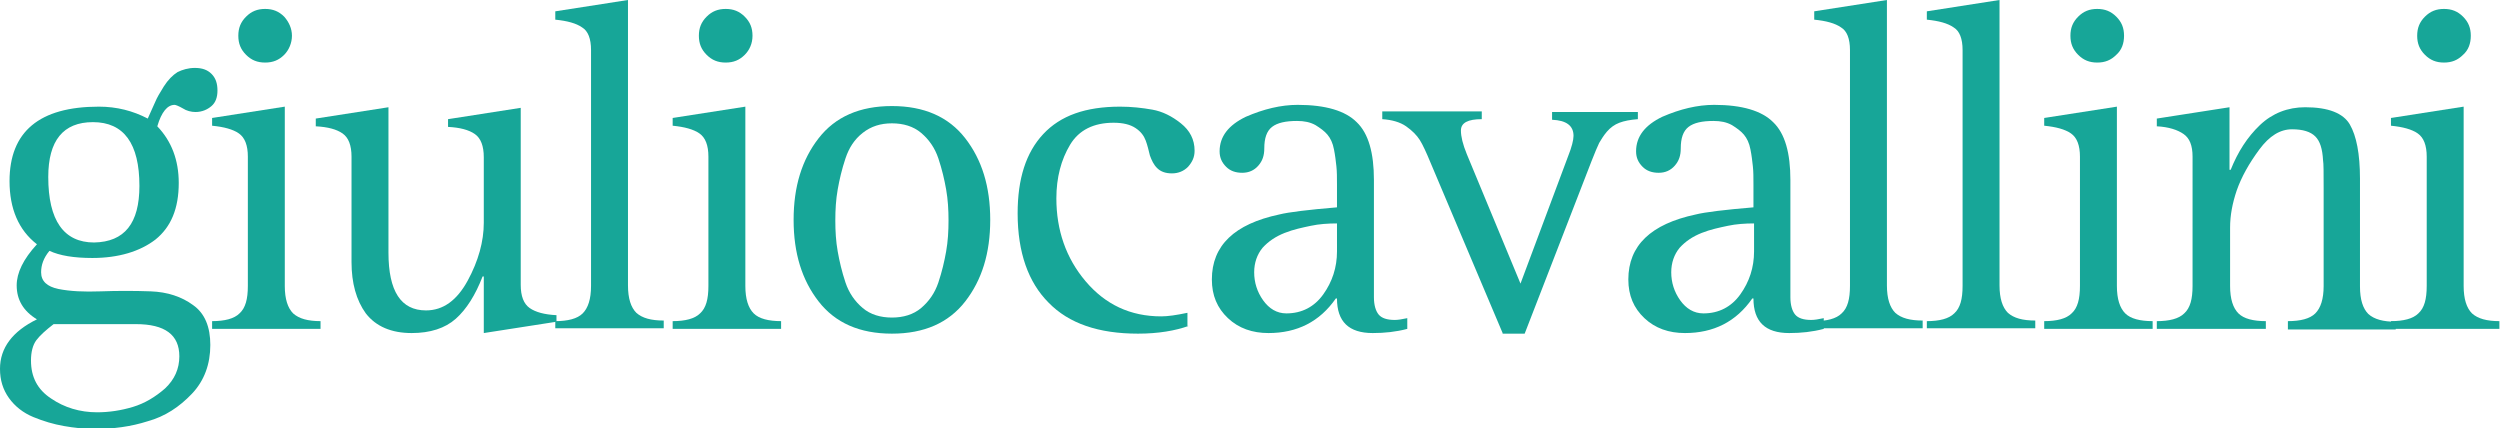 <?xml version="1.0" encoding="utf-8"?>
<!-- Generator: Adobe Illustrator 21.0.0, SVG Export Plug-In . SVG Version: 6.00 Build 0)  -->
<svg version="1.1" id="Livello_1" xmlns="http://www.w3.org/2000/svg" xmlns:xlink="http://www.w3.org/1999/xlink" x="0px" y="0px"
	 viewBox="0 0 419.6 71.9" style="enable-background:new 0 0 419.6 71.9;" xml:space="preserve">
<style type="text/css">
	.st0{fill:#17A698;}
</style>
<g>
	<path class="st0" d="M2.8,47.9c0-2.1,1.1-4.4,3.4-6.9c-3.1-2.4-4.6-6-4.6-10.6c0-8.3,5-12.5,15-12.5c3,0,5.7,0.7,8.2,2
		c0.6-1.4,1.1-2.4,1.3-2.9c0.2-0.5,0.7-1.4,1.4-2.5c0.7-1.1,1.5-1.9,2.3-2.4c0.8-0.4,1.8-0.7,2.9-0.7c1.2,0,2.1,0.3,2.8,1
		s1,1.6,1,2.8c0,1.1-0.3,2-1,2.6s-1.6,1-2.7,1c-0.7,0-1.5-0.2-2.1-0.6c-0.7-0.4-1.2-0.6-1.4-0.6c-1.2,0-2.2,1.2-2.9,3.6
		c2.4,2.5,3.6,5.7,3.6,9.5c0,4.3-1.3,7.4-3.9,9.5c-2.6,2-6.2,3.1-10.6,3.1c-3.1,0-5.5-0.4-7.2-1.2c-1,1.2-1.4,2.4-1.4,3.6
		c0,1.5,1,2.4,2.9,2.8c2,0.4,4.3,0.5,7.1,0.4c2.8-0.1,5.6-0.1,8.4,0c2.8,0.1,5.2,0.9,7.1,2.3c2,1.4,2.9,3.7,2.9,6.7
		c0,3.2-1,6-3.1,8.2c-2.1,2.2-4.5,3.8-7.4,4.6c-2.8,0.9-5.8,1.3-8.9,1.3c-1.7,0-3.5-0.2-5.2-0.5s-3.4-0.8-5.1-1.5s-3.1-1.8-4.1-3.2
		c-1-1.4-1.5-3-1.5-4.9c0-3.5,2.1-6.3,6.2-8.3C3.9,52.2,2.8,50.3,2.8,47.9z M9,54.4c-1.3,1-2.3,1.9-2.9,2.7s-0.9,2-0.9,3.4
		c0,2.8,1.1,4.9,3.4,6.4c2.2,1.5,4.8,2.3,7.7,2.3c2,0,4-0.3,6-0.9s3.8-1.7,5.4-3.1c1.6-1.5,2.4-3.3,2.4-5.4c0-3.6-2.4-5.4-7.3-5.4H9
		z M23.4,31.2c0-7.1-2.6-10.7-7.8-10.7c-5,0-7.5,3.1-7.5,9.2c0,7.3,2.6,11,7.7,11C20.9,40.6,23.4,37.5,23.4,31.2z"/>
	<path class="st0" d="M35.6,55.2v-1.3c2.1,0,3.7-0.4,4.6-1.3c1-0.9,1.4-2.4,1.4-4.6V26.3c0-1.9-0.5-3.2-1.5-3.9
		c-1-0.7-2.5-1.1-4.5-1.3v-1.3l12.2-1.9v30.1c0,2.2,0.5,3.7,1.4,4.6c1,0.9,2.5,1.3,4.6,1.3v1.3H35.6z M47.7,9.2
		c-0.9,0.9-1.9,1.3-3.2,1.3c-1.3,0-2.3-0.4-3.2-1.3c-0.9-0.9-1.3-1.9-1.3-3.2s0.4-2.3,1.3-3.2c0.9-0.9,1.9-1.3,3.2-1.3
		c1.3,0,2.3,0.4,3.2,1.3C48.5,3.7,49,4.8,49,6S48.5,8.4,47.7,9.2z"/>
	<path class="st0" d="M81.2,55.9v-9.5H81c-1.2,3.1-2.7,5.5-4.5,7.1c-1.8,1.6-4.3,2.4-7.4,2.4c-3.4,0-6-1.1-7.7-3.3
		C59.8,50.4,59,47.5,59,44V26.3c0-1.9-0.5-3.2-1.5-3.9s-2.5-1.1-4.5-1.2v-1.3l12.2-1.9v24.4c0,6.5,2.1,9.7,6.3,9.7
		c2.9,0,5.2-1.7,7-5c1.8-3.3,2.7-6.6,2.7-9.7v-11c0-1.9-0.5-3.2-1.5-3.9c-1-0.7-2.5-1.1-4.5-1.2v-1.3l12.2-1.9v29.7
		c0,1.9,0.5,3.2,1.5,3.9c1,0.7,2.5,1.1,4.5,1.2V54L81.2,55.9z"/>
	<path class="st0" d="M93.2,55.2v-1.3c2.1,0,3.7-0.4,4.6-1.3s1.4-2.4,1.4-4.6V8.4c0-1.9-0.5-3.2-1.5-3.8c-1-0.7-2.5-1.1-4.5-1.3V1.9
		L105.4,0v47.9c0,2.2,0.5,3.7,1.4,4.6c1,0.9,2.5,1.3,4.6,1.3v1.3H93.2z"/>
	<path class="st0" d="M112.9,55.2v-1.3c2.1,0,3.7-0.4,4.6-1.3c1-0.9,1.4-2.4,1.4-4.6V26.3c0-1.9-0.5-3.2-1.5-3.9
		c-1-0.7-2.5-1.1-4.5-1.3v-1.3l12.2-1.9v30.1c0,2.2,0.5,3.7,1.4,4.6s2.5,1.3,4.6,1.3v1.3H112.9z M125,9.2c-0.9,0.9-1.9,1.3-3.2,1.3
		c-1.3,0-2.3-0.4-3.2-1.3s-1.3-1.9-1.3-3.2s0.4-2.3,1.3-3.2c0.9-0.9,1.9-1.3,3.2-1.3c1.3,0,2.3,0.4,3.2,1.3c0.9,0.9,1.3,1.9,1.3,3.2
		S125.8,8.4,125,9.2z"/>
	<path class="st0" d="M137.4,50.6c-2.8-3.6-4.2-8.1-4.2-13.7c0-5.6,1.4-10.1,4.2-13.7c2.8-3.6,6.9-5.4,12.3-5.4s9.5,1.8,12.3,5.4
		s4.2,8.1,4.2,13.7c0,5.6-1.4,10.1-4.2,13.7c-2.8,3.6-6.9,5.4-12.3,5.4S140.2,54.2,137.4,50.6z M154.6,51.7c1.3-1.1,2.3-2.5,2.9-4.3
		c0.6-1.8,1-3.5,1.3-5.2c0.3-1.7,0.4-3.4,0.4-5.2s-0.1-3.5-0.4-5.2c-0.3-1.7-0.7-3.4-1.3-5.2c-0.6-1.8-1.6-3.2-2.9-4.3
		s-3-1.6-4.9-1.6s-3.5,0.5-4.9,1.6s-2.3,2.5-2.9,4.3c-0.6,1.8-1,3.5-1.3,5.2c-0.3,1.7-0.4,3.4-0.4,5.2s0.1,3.5,0.4,5.2
		c0.3,1.7,0.7,3.4,1.3,5.2c0.6,1.8,1.6,3.2,2.9,4.3c1.3,1.1,3,1.6,4.9,1.6S153.3,52.8,154.6,51.7z"/>
	<path class="st0" d="M199.5,54.7c-2.2,0.8-5.1,1.3-8.5,1.3c-6.6,0-11.6-1.7-15-5.2c-3.4-3.4-5.2-8.4-5.2-15
		c0-5.8,1.4-10.2,4.3-13.3c2.9-3.1,7.1-4.6,12.9-4.6c1.9,0,3.7,0.2,5.4,0.5c1.7,0.3,3.3,1.1,4.8,2.3s2.3,2.7,2.3,4.6
		c0,1.1-0.4,1.9-1.1,2.7c-0.7,0.7-1.6,1.1-2.7,1.1c-1.1,0-1.9-0.3-2.5-0.9c-0.6-0.6-0.9-1.3-1.2-2.1c-0.2-0.8-0.4-1.7-0.7-2.5
		c-0.3-0.8-0.8-1.5-1.7-2.1c-0.9-0.6-2.1-0.9-3.7-0.9c-3.3,0-5.8,1.2-7.3,3.7c-1.5,2.5-2.3,5.5-2.3,9c0,5.3,1.6,10,4.9,13.9
		c3.3,3.9,7.5,5.9,12.7,5.9c1.1,0,2.5-0.2,4.4-0.6V54.7z"/>
	<path class="st0" d="M236.2,55.2c-1.9,0.5-3.8,0.7-5.8,0.7c-4,0-6-1.9-6-5.8h-0.2c-2.7,3.9-6.5,5.8-11.3,5.8c-2.7,0-5-0.8-6.8-2.5
		c-1.8-1.7-2.7-3.8-2.7-6.5c0-5.7,3.8-9.3,11.3-10.9c1.6-0.4,4.9-0.8,9.7-1.2v-3.8c0-1.2,0-2.2-0.1-3.1s-0.2-1.8-0.4-2.8
		c-0.2-1.1-0.6-1.9-1.1-2.5c-0.5-0.6-1.2-1.1-2-1.6c-0.9-0.5-1.9-0.7-3.1-0.7c-1.9,0-3.3,0.3-4.2,1s-1.3,1.9-1.3,3.6
		c0,1.2-0.3,2.1-1,2.9c-0.7,0.8-1.6,1.2-2.7,1.2c-1.1,0-2-0.3-2.7-1c-0.7-0.7-1.1-1.5-1.1-2.6c0-2.5,1.5-4.4,4.4-5.8
		c3-1.3,5.9-2,8.7-2c4.7,0,8,1,9.9,2.9c2,1.9,2.9,5.2,2.9,9.7v19.7c0,1.3,0.3,2.3,0.8,2.9c0.5,0.6,1.4,0.9,2.7,0.9
		c0.5,0,1.2-0.1,2.1-0.3V55.2z M224.4,37.5c-1.5,0-3,0.1-4.4,0.4s-2.9,0.6-4.4,1.2s-2.7,1.4-3.7,2.5c-0.9,1.1-1.4,2.5-1.4,4.1
		c0,1.7,0.5,3.3,1.5,4.7s2.3,2.2,3.9,2.2c2.6,0,4.7-1.1,6.2-3.2s2.3-4.5,2.3-7.2V37.5z"/>
	<path class="st0" d="M252.2,55.9l-12.1-28.6c-0.7-1.7-1.3-3-1.8-3.8s-1.3-1.6-2.3-2.3s-2.4-1.1-4-1.2v-1.3h16.7V20
		c-2.3,0-3.5,0.6-3.5,1.9c0,1,0.3,2.3,1,4l9,21.7l8-21.4c0.6-1.5,0.9-2.7,0.9-3.4c0-1.7-1.2-2.6-3.6-2.7v-1.3h14.4V20
		c-1.3,0.1-2.3,0.3-3.1,0.6c-0.8,0.3-1.5,0.8-2.1,1.5c-0.6,0.7-1,1.4-1.3,1.9c-0.3,0.6-0.7,1.6-1.3,3.1l-11.2,28.9H252.2z"/>
	<path class="st0" d="M306.1,55.2c-1.9,0.5-3.8,0.7-5.8,0.7c-4,0-6-1.9-6-5.8h-0.2c-2.7,3.9-6.5,5.8-11.3,5.8c-2.7,0-5-0.8-6.8-2.5
		c-1.8-1.7-2.7-3.8-2.7-6.5c0-5.7,3.8-9.3,11.3-10.9c1.6-0.4,4.9-0.8,9.7-1.2v-3.8c0-1.2,0-2.2-0.1-3.1s-0.2-1.8-0.4-2.8
		c-0.2-1.1-0.6-1.9-1.1-2.5c-0.5-0.6-1.2-1.1-2-1.6c-0.9-0.5-1.9-0.7-3.1-0.7c-1.9,0-3.3,0.3-4.2,1s-1.3,1.9-1.3,3.6
		c0,1.2-0.3,2.1-1,2.9c-0.7,0.8-1.6,1.2-2.7,1.2c-1.1,0-2-0.3-2.7-1c-0.7-0.7-1.1-1.5-1.1-2.6c0-2.5,1.5-4.4,4.4-5.8
		c3-1.3,5.9-2,8.7-2c4.7,0,8,1,9.9,2.9c2,1.9,2.9,5.2,2.9,9.7v19.7c0,1.3,0.3,2.3,0.8,2.9c0.5,0.6,1.4,0.9,2.7,0.9
		c0.5,0,1.2-0.1,2.1-0.3V55.2z M294.4,37.5c-1.5,0-3,0.1-4.4,0.4s-2.9,0.6-4.4,1.2s-2.7,1.4-3.7,2.5c-0.9,1.1-1.4,2.5-1.4,4.1
		c0,1.7,0.5,3.3,1.5,4.7s2.3,2.2,3.9,2.2c2.6,0,4.7-1.1,6.2-3.2s2.3-4.5,2.3-7.2V37.5z"/>
	<path class="st0" d="M304.5,55.2v-1.3c2.1,0,3.7-0.4,4.6-1.3c1-0.9,1.4-2.4,1.4-4.6V8.4c0-1.9-0.5-3.2-1.5-3.8
		c-1-0.7-2.5-1.1-4.5-1.3V1.9L316.7,0v47.9c0,2.2,0.5,3.7,1.4,4.6c1,0.9,2.5,1.3,4.6,1.3v1.3H304.5z"/>
	<path class="st0" d="M323.4,55.2v-1.3c2.1,0,3.7-0.4,4.6-1.3c1-0.9,1.4-2.4,1.4-4.6V8.4c0-1.9-0.5-3.2-1.5-3.8
		c-1-0.7-2.5-1.1-4.5-1.3V1.9L335.6,0v47.9c0,2.2,0.5,3.7,1.4,4.6c1,0.9,2.5,1.3,4.6,1.3v1.3H323.4z"/>
	<path class="st0" d="M343.1,55.2v-1.3c2.1,0,3.7-0.4,4.6-1.3c1-0.9,1.4-2.4,1.4-4.6V26.3c0-1.9-0.5-3.2-1.5-3.9
		c-1-0.7-2.5-1.1-4.5-1.3v-1.3l12.2-1.9v30.1c0,2.2,0.5,3.7,1.4,4.6s2.5,1.3,4.6,1.3v1.3H343.1z M355.2,9.2
		c-0.9,0.9-1.9,1.3-3.2,1.3s-2.3-0.4-3.2-1.3c-0.9-0.9-1.3-1.9-1.3-3.2s0.4-2.3,1.3-3.2c0.9-0.9,1.9-1.3,3.2-1.3s2.3,0.4,3.2,1.3
		c0.9,0.9,1.3,1.9,1.3,3.2S356.1,8.4,355.2,9.2z"/>
	<path class="st0" d="M384,55.2v-1.3c2.1,0,3.7-0.4,4.6-1.3s1.4-2.4,1.4-4.6V31.6c0-2.6,0-4.2-0.1-4.7c-0.1-1.9-0.5-3.2-1.3-4
		c-0.8-0.8-2.1-1.2-3.9-1.2c-2,0-3.8,1.1-5.5,3.4c-1.7,2.3-3,4.6-3.8,6.9c-0.7,2.1-1.1,4.1-1.1,6.2v9.8c0,2.2,0.5,3.7,1.4,4.6
		s2.5,1.3,4.6,1.3v1.3h-18.3v-1.3c2.1,0,3.7-0.4,4.6-1.3c1-0.9,1.4-2.4,1.4-4.6V26.3c0-1.9-0.5-3.1-1.5-3.8c-1-0.7-2.5-1.2-4.5-1.3
		v-1.3l12.2-1.9v10.5h0.2c1.2-3,2.8-5.5,4.9-7.5c2.1-2,4.7-3,7.6-3c3.9,0,6.4,1,7.5,2.9s1.7,4.9,1.7,9.1v18.1c0,2.2,0.5,3.7,1.4,4.6
		c1,0.9,2.5,1.3,4.6,1.3v1.3H384z"/>
	<path class="st0" d="M401.3,55.2v-1.3c2.1,0,3.7-0.4,4.6-1.3c1-0.9,1.4-2.4,1.4-4.6V26.3c0-1.9-0.5-3.2-1.5-3.9
		c-1-0.7-2.5-1.1-4.5-1.3v-1.3l12.2-1.9v30.1c0,2.2,0.5,3.7,1.4,4.6c1,0.9,2.5,1.3,4.6,1.3v1.3H401.3z M413.4,9.2
		c-0.9,0.9-1.9,1.3-3.2,1.3c-1.3,0-2.3-0.4-3.2-1.3c-0.9-0.9-1.3-1.9-1.3-3.2s0.4-2.3,1.3-3.2c0.9-0.9,1.9-1.3,3.2-1.3
		c1.3,0,2.3,0.4,3.2,1.3c0.9,0.9,1.3,1.9,1.3,3.2S414.3,8.4,413.4,9.2z"/>
</g>
</svg>

